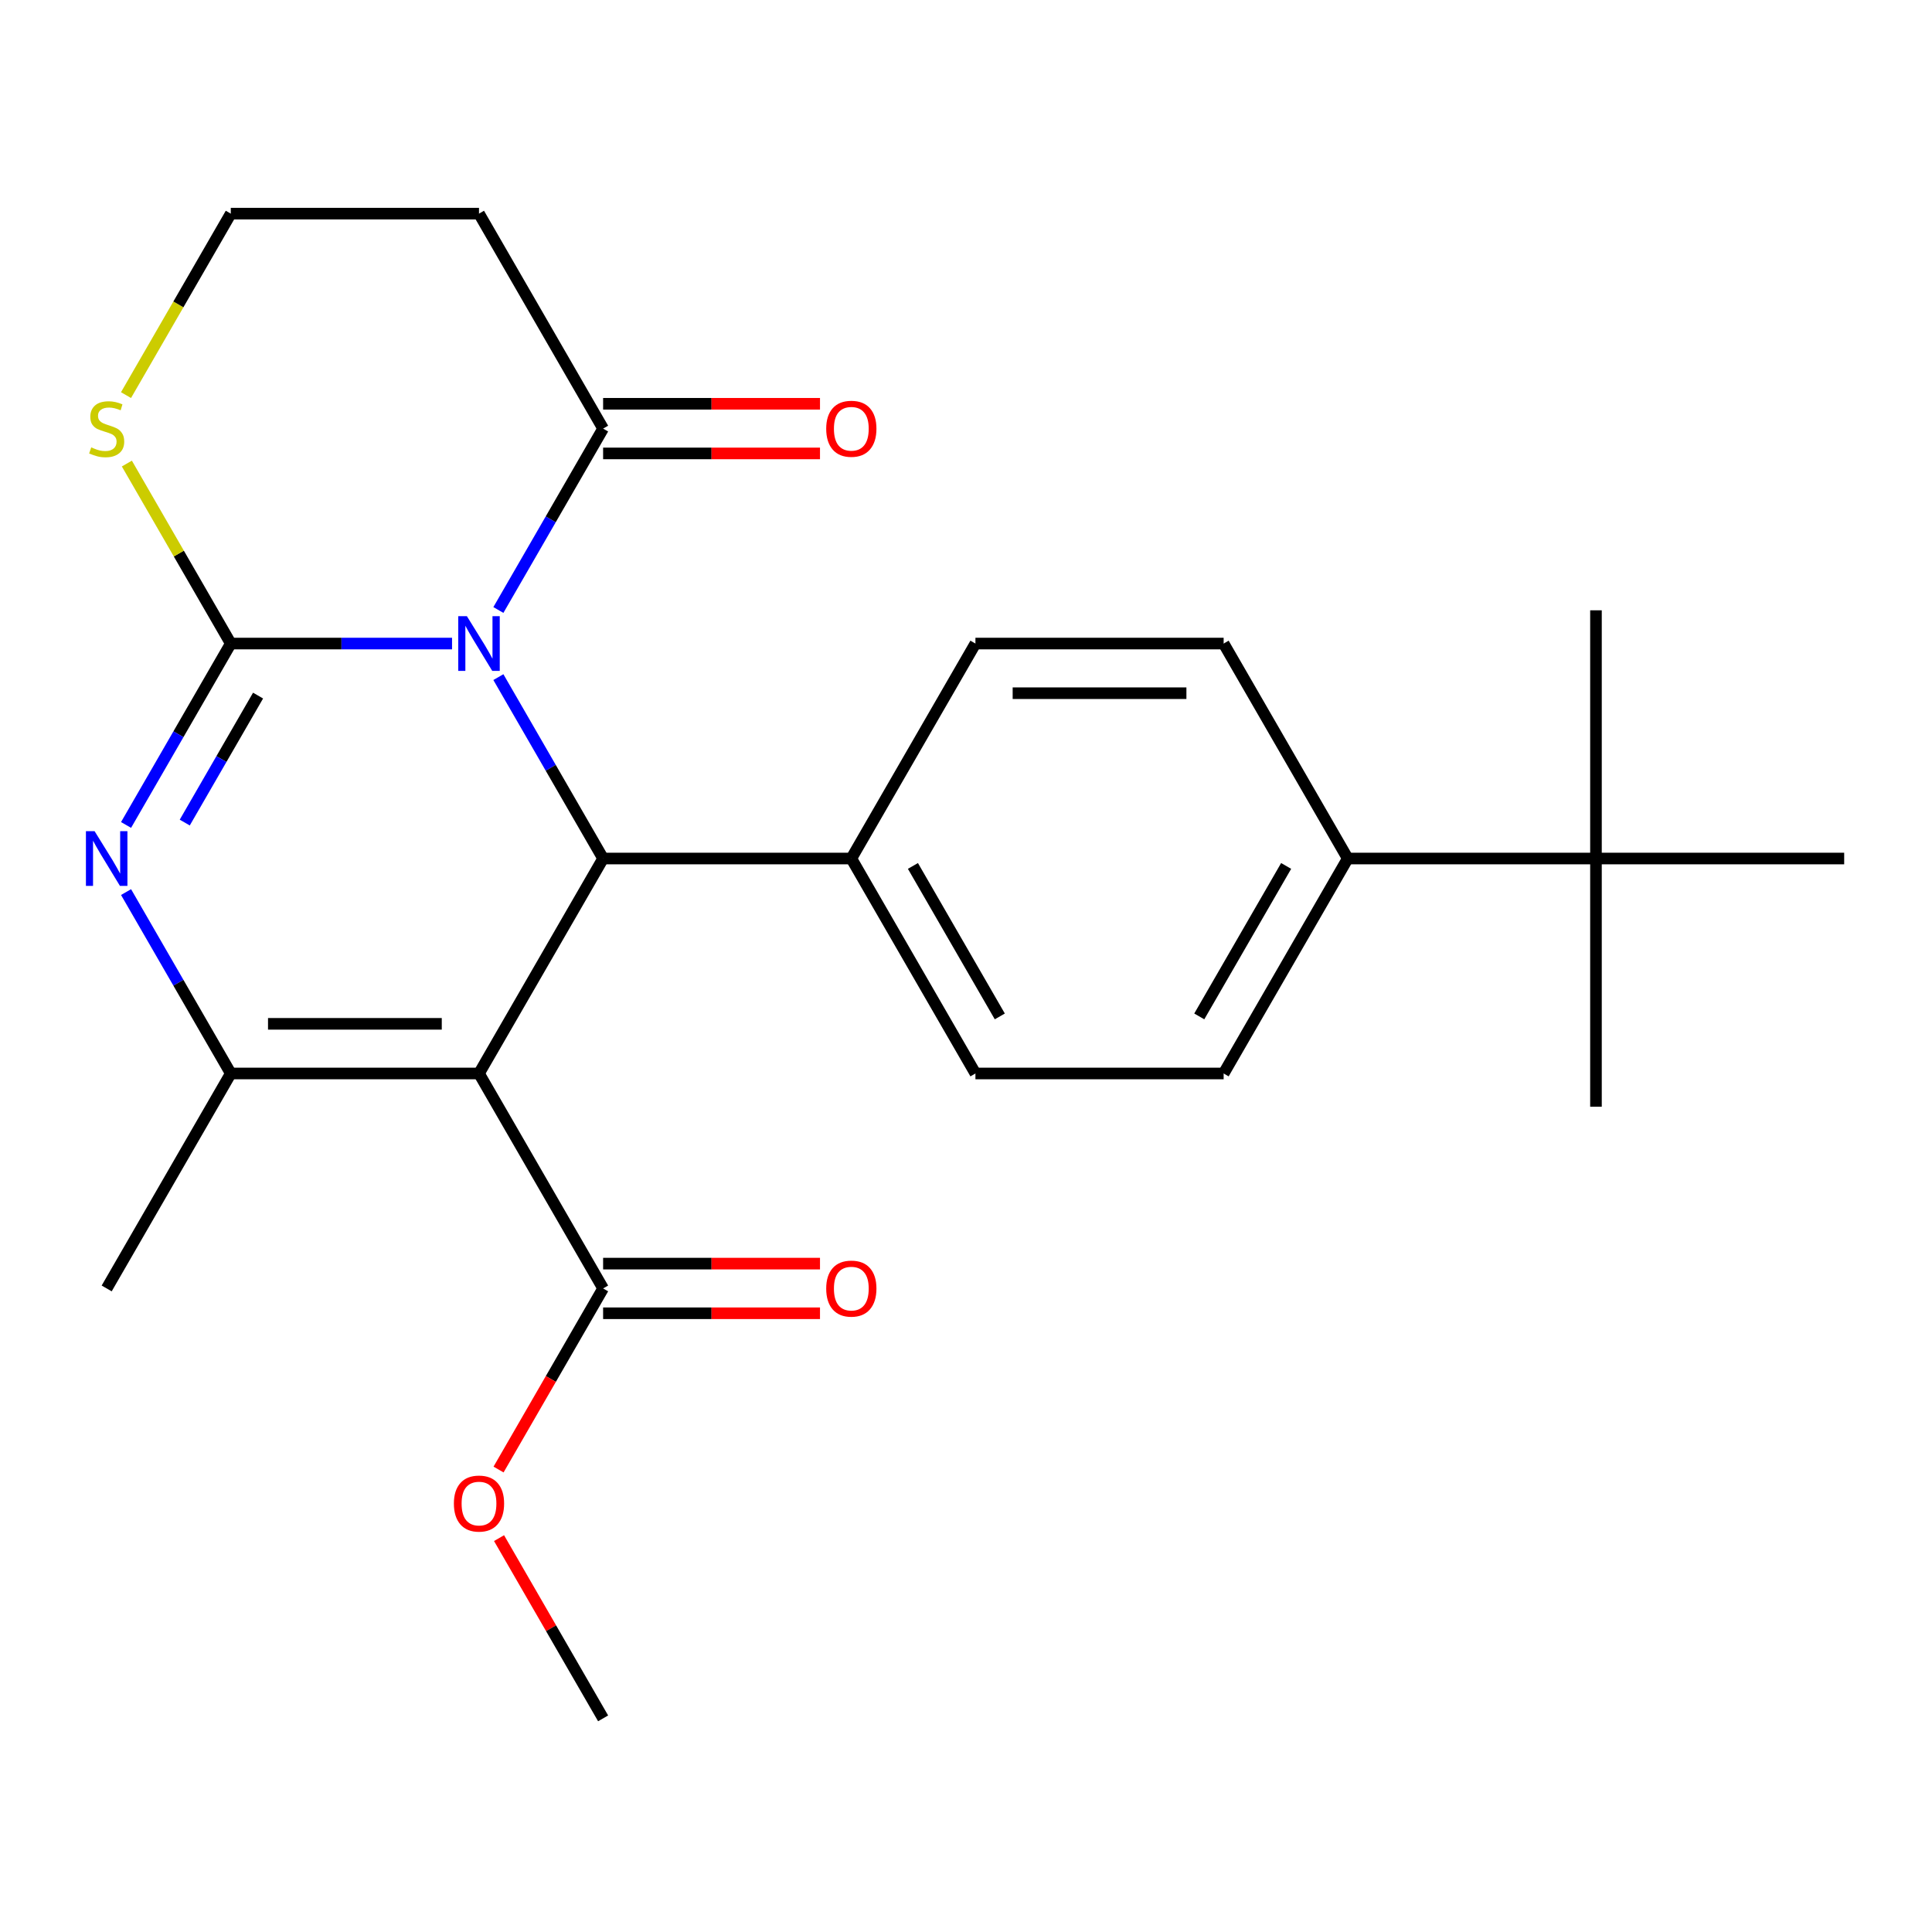 <?xml version='1.0' encoding='iso-8859-1'?>
<svg version='1.1' baseProfile='full'
              xmlns='http://www.w3.org/2000/svg'
                      xmlns:rdkit='http://www.rdkit.org/xml'
                      xmlns:xlink='http://www.w3.org/1999/xlink'
                  xml:space='preserve'
width='1000px' height='1000px' viewBox='0 0 1000 1000'>
<!-- END OF HEADER -->
<rect style='opacity:1.0;fill:#FFFFFF;stroke:none' width='1000' height='1000' x='0' y='0'> </rect>
<path class='bond-0' d='M 233.978,333.105 L 176.717,333.105' style='fill:none;fill-rule:evenodd;stroke:#0000FF;stroke-width:6px;stroke-linecap:butt;stroke-linejoin:miter;stroke-opacity:1' />
<path class='bond-0' d='M 176.717,333.105 L 119.455,333.105' style='fill:none;fill-rule:evenodd;stroke:#000000;stroke-width:6px;stroke-linecap:butt;stroke-linejoin:miter;stroke-opacity:1' />
<path class='bond-3' d='M 257.96,350.477 L 285.064,397.423' style='fill:none;fill-rule:evenodd;stroke:#0000FF;stroke-width:6px;stroke-linecap:butt;stroke-linejoin:miter;stroke-opacity:1' />
<path class='bond-3' d='M 285.064,397.423 L 312.168,444.368' style='fill:none;fill-rule:evenodd;stroke:#000000;stroke-width:6px;stroke-linecap:butt;stroke-linejoin:miter;stroke-opacity:1' />
<path class='bond-5' d='M 257.96,315.734 L 285.064,268.788' style='fill:none;fill-rule:evenodd;stroke:#0000FF;stroke-width:6px;stroke-linecap:butt;stroke-linejoin:miter;stroke-opacity:1' />
<path class='bond-5' d='M 285.064,268.788 L 312.168,221.842' style='fill:none;fill-rule:evenodd;stroke:#000000;stroke-width:6px;stroke-linecap:butt;stroke-linejoin:miter;stroke-opacity:1' />
<path class='bond-2' d='M 119.455,333.105 L 92.351,380.051' style='fill:none;fill-rule:evenodd;stroke:#000000;stroke-width:6px;stroke-linecap:butt;stroke-linejoin:miter;stroke-opacity:1' />
<path class='bond-2' d='M 92.351,380.051 L 65.247,426.997' style='fill:none;fill-rule:evenodd;stroke:#0000FF;stroke-width:6px;stroke-linecap:butt;stroke-linejoin:miter;stroke-opacity:1' />
<path class='bond-2' d='M 133.576,360.037 L 114.603,392.899' style='fill:none;fill-rule:evenodd;stroke:#000000;stroke-width:6px;stroke-linecap:butt;stroke-linejoin:miter;stroke-opacity:1' />
<path class='bond-2' d='M 114.603,392.899 L 95.63,425.76' style='fill:none;fill-rule:evenodd;stroke:#0000FF;stroke-width:6px;stroke-linecap:butt;stroke-linejoin:miter;stroke-opacity:1' />
<path class='bond-7' d='M 119.455,333.105 L 92.559,286.52' style='fill:none;fill-rule:evenodd;stroke:#000000;stroke-width:6px;stroke-linecap:butt;stroke-linejoin:miter;stroke-opacity:1' />
<path class='bond-7' d='M 92.559,286.52 L 65.662,239.934' style='fill:none;fill-rule:evenodd;stroke:#CCCC00;stroke-width:6px;stroke-linecap:butt;stroke-linejoin:miter;stroke-opacity:1' />
<path class='bond-1' d='M 247.93,555.632 L 312.168,444.368' style='fill:none;fill-rule:evenodd;stroke:#000000;stroke-width:6px;stroke-linecap:butt;stroke-linejoin:miter;stroke-opacity:1' />
<path class='bond-4' d='M 247.93,555.632 L 119.455,555.632' style='fill:none;fill-rule:evenodd;stroke:#000000;stroke-width:6px;stroke-linecap:butt;stroke-linejoin:miter;stroke-opacity:1' />
<path class='bond-4' d='M 228.659,529.936 L 138.726,529.936' style='fill:none;fill-rule:evenodd;stroke:#000000;stroke-width:6px;stroke-linecap:butt;stroke-linejoin:miter;stroke-opacity:1' />
<path class='bond-6' d='M 247.93,555.632 L 312.168,666.895' style='fill:none;fill-rule:evenodd;stroke:#000000;stroke-width:6px;stroke-linecap:butt;stroke-linejoin:miter;stroke-opacity:1' />
<path class='bond-26' d='M 65.247,461.74 L 92.351,508.686' style='fill:none;fill-rule:evenodd;stroke:#0000FF;stroke-width:6px;stroke-linecap:butt;stroke-linejoin:miter;stroke-opacity:1' />
<path class='bond-26' d='M 92.351,508.686 L 119.455,555.632' style='fill:none;fill-rule:evenodd;stroke:#000000;stroke-width:6px;stroke-linecap:butt;stroke-linejoin:miter;stroke-opacity:1' />
<path class='bond-8' d='M 312.168,444.368 L 440.644,444.368' style='fill:none;fill-rule:evenodd;stroke:#000000;stroke-width:6px;stroke-linecap:butt;stroke-linejoin:miter;stroke-opacity:1' />
<path class='bond-20' d='M 119.455,555.632 L 55.217,666.895' style='fill:none;fill-rule:evenodd;stroke:#000000;stroke-width:6px;stroke-linecap:butt;stroke-linejoin:miter;stroke-opacity:1' />
<path class='bond-9' d='M 312.168,221.842 L 247.93,110.579' style='fill:none;fill-rule:evenodd;stroke:#000000;stroke-width:6px;stroke-linecap:butt;stroke-linejoin:miter;stroke-opacity:1' />
<path class='bond-12' d='M 312.168,234.69 L 368.3,234.69' style='fill:none;fill-rule:evenodd;stroke:#000000;stroke-width:6px;stroke-linecap:butt;stroke-linejoin:miter;stroke-opacity:1' />
<path class='bond-12' d='M 368.3,234.69 L 424.432,234.69' style='fill:none;fill-rule:evenodd;stroke:#FF0000;stroke-width:6px;stroke-linecap:butt;stroke-linejoin:miter;stroke-opacity:1' />
<path class='bond-12' d='M 312.168,208.995 L 368.3,208.995' style='fill:none;fill-rule:evenodd;stroke:#000000;stroke-width:6px;stroke-linecap:butt;stroke-linejoin:miter;stroke-opacity:1' />
<path class='bond-12' d='M 368.3,208.995 L 424.432,208.995' style='fill:none;fill-rule:evenodd;stroke:#FF0000;stroke-width:6px;stroke-linecap:butt;stroke-linejoin:miter;stroke-opacity:1' />
<path class='bond-13' d='M 312.168,679.742 L 368.3,679.742' style='fill:none;fill-rule:evenodd;stroke:#000000;stroke-width:6px;stroke-linecap:butt;stroke-linejoin:miter;stroke-opacity:1' />
<path class='bond-13' d='M 368.3,679.742 L 424.432,679.742' style='fill:none;fill-rule:evenodd;stroke:#FF0000;stroke-width:6px;stroke-linecap:butt;stroke-linejoin:miter;stroke-opacity:1' />
<path class='bond-13' d='M 312.168,654.047 L 368.3,654.047' style='fill:none;fill-rule:evenodd;stroke:#000000;stroke-width:6px;stroke-linecap:butt;stroke-linejoin:miter;stroke-opacity:1' />
<path class='bond-13' d='M 368.3,654.047 L 424.432,654.047' style='fill:none;fill-rule:evenodd;stroke:#FF0000;stroke-width:6px;stroke-linecap:butt;stroke-linejoin:miter;stroke-opacity:1' />
<path class='bond-19' d='M 312.168,666.895 L 285.11,713.76' style='fill:none;fill-rule:evenodd;stroke:#000000;stroke-width:6px;stroke-linecap:butt;stroke-linejoin:miter;stroke-opacity:1' />
<path class='bond-19' d='M 285.11,713.76 L 258.052,760.626' style='fill:none;fill-rule:evenodd;stroke:#FF0000;stroke-width:6px;stroke-linecap:butt;stroke-linejoin:miter;stroke-opacity:1' />
<path class='bond-25' d='M 65.224,204.511 L 92.339,157.545' style='fill:none;fill-rule:evenodd;stroke:#CCCC00;stroke-width:6px;stroke-linecap:butt;stroke-linejoin:miter;stroke-opacity:1' />
<path class='bond-25' d='M 92.339,157.545 L 119.455,110.579' style='fill:none;fill-rule:evenodd;stroke:#000000;stroke-width:6px;stroke-linecap:butt;stroke-linejoin:miter;stroke-opacity:1' />
<path class='bond-14' d='M 440.644,444.368 L 504.881,333.105' style='fill:none;fill-rule:evenodd;stroke:#000000;stroke-width:6px;stroke-linecap:butt;stroke-linejoin:miter;stroke-opacity:1' />
<path class='bond-15' d='M 440.644,444.368 L 504.881,555.632' style='fill:none;fill-rule:evenodd;stroke:#000000;stroke-width:6px;stroke-linecap:butt;stroke-linejoin:miter;stroke-opacity:1' />
<path class='bond-15' d='M 472.532,448.21 L 517.498,526.095' style='fill:none;fill-rule:evenodd;stroke:#000000;stroke-width:6px;stroke-linecap:butt;stroke-linejoin:miter;stroke-opacity:1' />
<path class='bond-18' d='M 247.93,110.579 L 119.455,110.579' style='fill:none;fill-rule:evenodd;stroke:#000000;stroke-width:6px;stroke-linecap:butt;stroke-linejoin:miter;stroke-opacity:1' />
<path class='bond-10' d='M 826.07,444.368 L 697.594,444.368' style='fill:none;fill-rule:evenodd;stroke:#000000;stroke-width:6px;stroke-linecap:butt;stroke-linejoin:miter;stroke-opacity:1' />
<path class='bond-21' d='M 826.07,444.368 L 826.07,572.844' style='fill:none;fill-rule:evenodd;stroke:#000000;stroke-width:6px;stroke-linecap:butt;stroke-linejoin:miter;stroke-opacity:1' />
<path class='bond-22' d='M 826.07,444.368 L 826.07,315.893' style='fill:none;fill-rule:evenodd;stroke:#000000;stroke-width:6px;stroke-linecap:butt;stroke-linejoin:miter;stroke-opacity:1' />
<path class='bond-23' d='M 826.07,444.368 L 954.545,444.368' style='fill:none;fill-rule:evenodd;stroke:#000000;stroke-width:6px;stroke-linecap:butt;stroke-linejoin:miter;stroke-opacity:1' />
<path class='bond-11' d='M 697.594,444.368 L 633.357,555.632' style='fill:none;fill-rule:evenodd;stroke:#000000;stroke-width:6px;stroke-linecap:butt;stroke-linejoin:miter;stroke-opacity:1' />
<path class='bond-11' d='M 665.706,448.21 L 620.74,526.095' style='fill:none;fill-rule:evenodd;stroke:#000000;stroke-width:6px;stroke-linecap:butt;stroke-linejoin:miter;stroke-opacity:1' />
<path class='bond-27' d='M 697.594,444.368 L 633.357,333.105' style='fill:none;fill-rule:evenodd;stroke:#000000;stroke-width:6px;stroke-linecap:butt;stroke-linejoin:miter;stroke-opacity:1' />
<path class='bond-16' d='M 504.881,333.105 L 633.357,333.105' style='fill:none;fill-rule:evenodd;stroke:#000000;stroke-width:6px;stroke-linecap:butt;stroke-linejoin:miter;stroke-opacity:1' />
<path class='bond-16' d='M 524.153,358.801 L 614.085,358.801' style='fill:none;fill-rule:evenodd;stroke:#000000;stroke-width:6px;stroke-linecap:butt;stroke-linejoin:miter;stroke-opacity:1' />
<path class='bond-17' d='M 504.881,555.632 L 633.357,555.632' style='fill:none;fill-rule:evenodd;stroke:#000000;stroke-width:6px;stroke-linecap:butt;stroke-linejoin:miter;stroke-opacity:1' />
<path class='bond-24' d='M 258.306,796.129 L 285.237,842.775' style='fill:none;fill-rule:evenodd;stroke:#FF0000;stroke-width:6px;stroke-linecap:butt;stroke-linejoin:miter;stroke-opacity:1' />
<path class='bond-24' d='M 285.237,842.775 L 312.168,889.421' style='fill:none;fill-rule:evenodd;stroke:#000000;stroke-width:6px;stroke-linecap:butt;stroke-linejoin:miter;stroke-opacity:1' />
<path  class='atom-0' d='M 241.67 318.945
L 250.95 333.945
Q 251.87 335.425, 253.35 338.105
Q 254.83 340.785, 254.91 340.945
L 254.91 318.945
L 258.67 318.945
L 258.67 347.265
L 254.79 347.265
L 244.83 330.865
Q 243.67 328.945, 242.43 326.745
Q 241.23 324.545, 240.87 323.865
L 240.87 347.265
L 237.19 347.265
L 237.19 318.945
L 241.67 318.945
' fill='#0000FF'/>
<path  class='atom-3' d='M 48.957 430.208
L 58.237 445.208
Q 59.157 446.688, 60.637 449.368
Q 62.117 452.048, 62.197 452.208
L 62.197 430.208
L 65.957 430.208
L 65.957 458.528
L 62.077 458.528
L 52.117 442.128
Q 50.957 440.208, 49.717 438.008
Q 48.517 435.808, 48.157 435.128
L 48.157 458.528
L 44.477 458.528
L 44.477 430.208
L 48.957 430.208
' fill='#0000FF'/>
<path  class='atom-8' d='M 47.217 231.562
Q 47.537 231.682, 48.857 232.242
Q 50.177 232.802, 51.617 233.162
Q 53.097 233.482, 54.537 233.482
Q 57.217 233.482, 58.777 232.202
Q 60.337 230.882, 60.337 228.602
Q 60.337 227.042, 59.537 226.082
Q 58.777 225.122, 57.577 224.602
Q 56.377 224.082, 54.377 223.482
Q 51.857 222.722, 50.337 222.002
Q 48.857 221.282, 47.777 219.762
Q 46.737 218.242, 46.737 215.682
Q 46.737 212.122, 49.137 209.922
Q 51.577 207.722, 56.377 207.722
Q 59.657 207.722, 63.377 209.282
L 62.457 212.362
Q 59.057 210.962, 56.497 210.962
Q 53.737 210.962, 52.217 212.122
Q 50.697 213.242, 50.737 215.202
Q 50.737 216.722, 51.497 217.642
Q 52.297 218.562, 53.417 219.082
Q 54.577 219.602, 56.497 220.202
Q 59.057 221.002, 60.577 221.802
Q 62.097 222.602, 63.177 224.242
Q 64.297 225.842, 64.297 228.602
Q 64.297 232.522, 61.657 234.642
Q 59.057 236.722, 54.697 236.722
Q 52.177 236.722, 50.257 236.162
Q 48.377 235.642, 46.137 234.722
L 47.217 231.562
' fill='#CCCC00'/>
<path  class='atom-13' d='M 427.644 221.922
Q 427.644 215.122, 431.004 211.322
Q 434.364 207.522, 440.644 207.522
Q 446.924 207.522, 450.284 211.322
Q 453.644 215.122, 453.644 221.922
Q 453.644 228.802, 450.244 232.722
Q 446.844 236.602, 440.644 236.602
Q 434.404 236.602, 431.004 232.722
Q 427.644 228.842, 427.644 221.922
M 440.644 233.402
Q 444.964 233.402, 447.284 230.522
Q 449.644 227.602, 449.644 221.922
Q 449.644 216.362, 447.284 213.562
Q 444.964 210.722, 440.644 210.722
Q 436.324 210.722, 433.964 213.522
Q 431.644 216.322, 431.644 221.922
Q 431.644 227.642, 433.964 230.522
Q 436.324 233.402, 440.644 233.402
' fill='#FF0000'/>
<path  class='atom-14' d='M 427.644 666.975
Q 427.644 660.175, 431.004 656.375
Q 434.364 652.575, 440.644 652.575
Q 446.924 652.575, 450.284 656.375
Q 453.644 660.175, 453.644 666.975
Q 453.644 673.855, 450.244 677.775
Q 446.844 681.655, 440.644 681.655
Q 434.404 681.655, 431.004 677.775
Q 427.644 673.895, 427.644 666.975
M 440.644 678.455
Q 444.964 678.455, 447.284 675.575
Q 449.644 672.655, 449.644 666.975
Q 449.644 661.415, 447.284 658.615
Q 444.964 655.775, 440.644 655.775
Q 436.324 655.775, 433.964 658.575
Q 431.644 661.375, 431.644 666.975
Q 431.644 672.695, 433.964 675.575
Q 436.324 678.455, 440.644 678.455
' fill='#FF0000'/>
<path  class='atom-20' d='M 234.93 778.238
Q 234.93 771.438, 238.29 767.638
Q 241.65 763.838, 247.93 763.838
Q 254.21 763.838, 257.57 767.638
Q 260.93 771.438, 260.93 778.238
Q 260.93 785.118, 257.53 789.038
Q 254.13 792.918, 247.93 792.918
Q 241.69 792.918, 238.29 789.038
Q 234.93 785.158, 234.93 778.238
M 247.93 789.718
Q 252.25 789.718, 254.57 786.838
Q 256.93 783.918, 256.93 778.238
Q 256.93 772.678, 254.57 769.878
Q 252.25 767.038, 247.93 767.038
Q 243.61 767.038, 241.25 769.838
Q 238.93 772.638, 238.93 778.238
Q 238.93 783.958, 241.25 786.838
Q 243.61 789.718, 247.93 789.718
' fill='#FF0000'/>
</svg>
